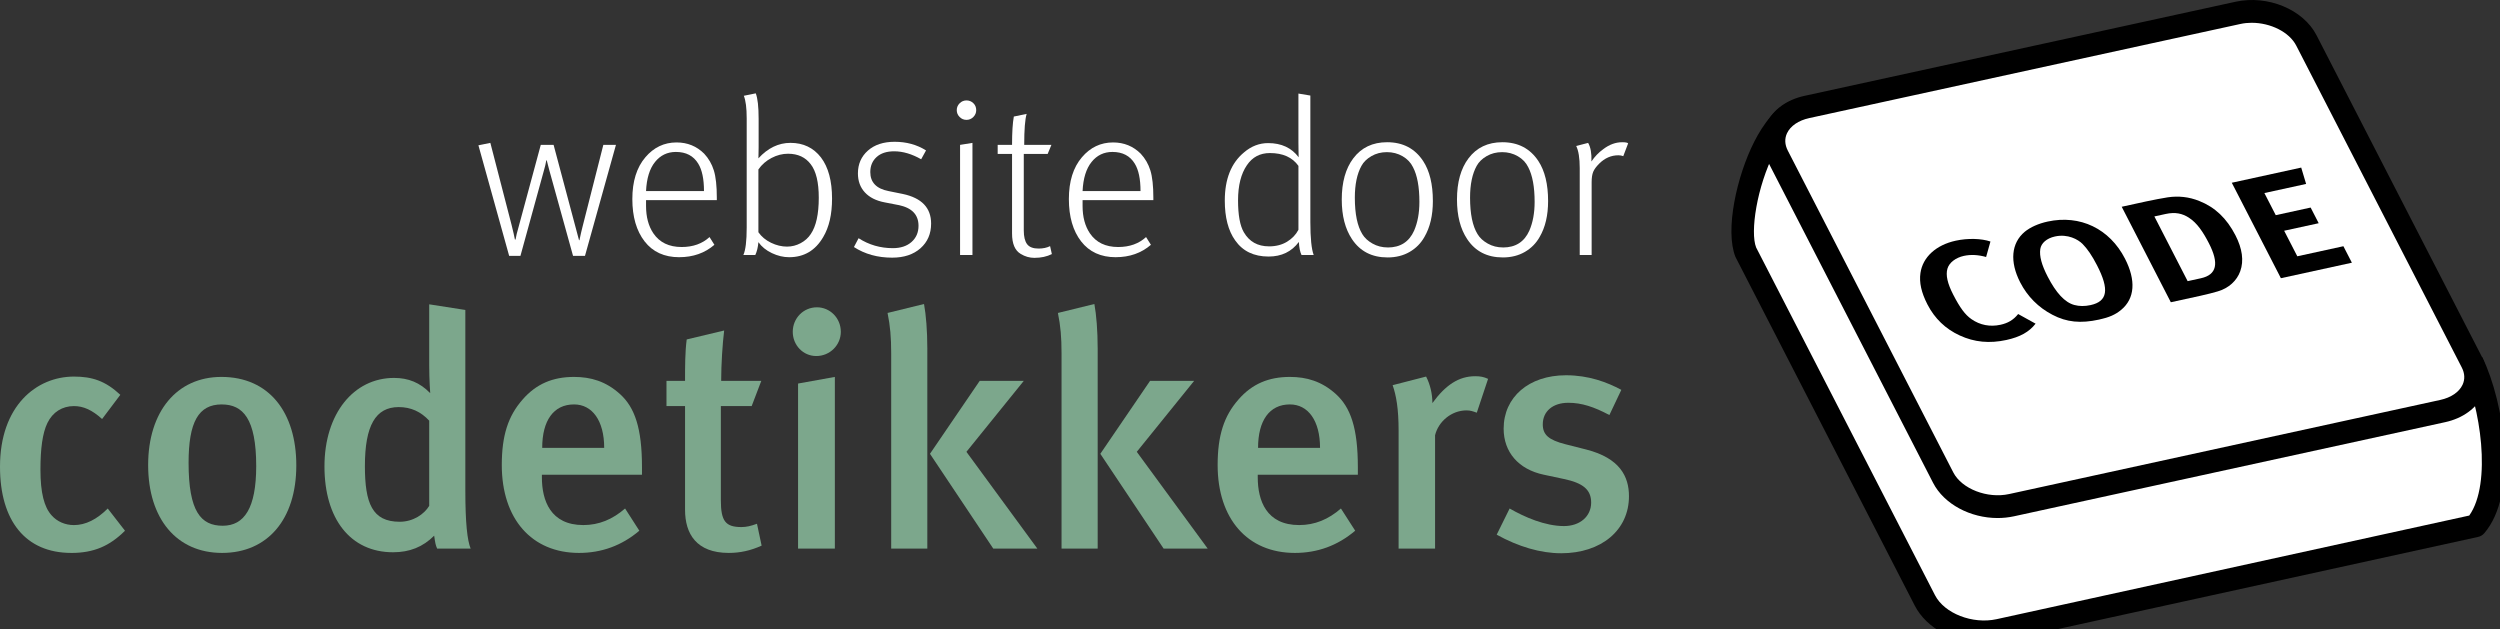 <?xml version="1.0" encoding="UTF-8" standalone="no"?><!DOCTYPE svg PUBLIC "-//W3C//DTD SVG 1.1//EN" "http://www.w3.org/Graphics/SVG/1.1/DTD/svg11.dtd"><svg width="100%" height="100%" viewBox="0 0 155 39" version="1.1" xmlns="http://www.w3.org/2000/svg" xmlns:xlink="http://www.w3.org/1999/xlink" xml:space="preserve" xmlns:serif="http://www.serif.com/" style="fill-rule:evenodd;clip-rule:evenodd;stroke-linejoin:round;stroke-miterlimit:2;"><rect x="0" y="0" width="155" height="39" fill="#333333" stroke="none"/><g><path d="M4.418,34.281c-2.836,0 -4.418,-1.993 -4.418,-5.343c0,-3.781 2.261,-5.59 4.583,-5.59c1.13,0 1.952,0.267 2.877,1.13l-1.13,1.5c-0.616,-0.555 -1.151,-0.801 -1.747,-0.801c-0.719,0 -1.315,0.37 -1.644,1.048c-0.308,0.637 -0.431,1.603 -0.431,2.898c-0,1.418 0.226,2.322 0.699,2.836c0.329,0.37 0.822,0.596 1.377,0.596c0.719,0 1.418,-0.349 2.096,-1.027l1.069,1.377c-0.945,0.945 -1.932,1.377 -3.329,1.377l-0.002,-0.001Z" style="fill:#7ca78c;fill-rule:nonzero;"/><path d="M13.768,34.281c-2.815,0 -4.583,-2.117 -4.583,-5.446c0,-3.329 1.788,-5.466 4.542,-5.466c2.959,0 4.644,2.199 4.644,5.487c0,3.35 -1.788,5.425 -4.603,5.425Zm-0.021,-9.207c-1.439,0 -2.055,1.089 -2.055,3.617c-0,3.021 0.76,3.905 2.117,3.905c1.336,0 2.076,-1.089 2.076,-3.699c0,-2.939 -0.822,-3.822 -2.137,-3.822l-0.001,-0.001Z" style="fill:#7ca78c;fill-rule:nonzero;"/><path d="M27.104,34.014c-0.103,-0.226 -0.123,-0.37 -0.185,-0.802c-0.699,0.699 -1.521,1.028 -2.548,1.028c-2.651,0 -4.254,-2.076 -4.254,-5.322c0,-3.268 1.808,-5.487 4.316,-5.487c0.884,0 1.603,0.288 2.24,0.945c0,0 -0.062,-0.801 -0.062,-1.706l0,-3.802l2.24,0.349l0,11.18c0,2.055 0.123,3.103 0.329,3.617l-2.076,0Zm-0.493,-7.932c-0.514,-0.555 -1.13,-0.843 -1.891,-0.843c-1.438,0 -2.096,1.151 -2.096,3.658c0,2.302 0.452,3.452 2.158,3.452c0.843,0 1.521,-0.473 1.829,-0.986l0,-5.281Z" style="fill:#7ca78c;fill-rule:nonzero;"/><path d="M33.597,29.431l0,0.164c0,1.438 0.534,2.959 2.569,2.959c0.966,0 1.808,-0.349 2.589,-1.027l0.884,1.377c-1.089,0.925 -2.343,1.377 -3.74,1.377c-2.939,0 -4.788,-2.117 -4.788,-5.446c0,-1.829 0.39,-3.042 1.295,-4.069c0.843,-0.966 1.87,-1.397 3.185,-1.397c1.028,0 1.973,0.267 2.856,1.069c0.904,0.822 1.356,2.096 1.356,4.521l0,0.473l-6.206,0l0,-0.001Zm1.993,-4.357c-1.274,-0 -1.973,1.007 -1.973,2.692l3.843,-0c0,-1.685 -0.74,-2.692 -1.87,-2.692Z" style="fill:#7ca78c;fill-rule:nonzero;"/><path d="M45.186,34.281c-2.014,0 -2.713,-1.192 -2.713,-2.672l0,-6.432l-1.151,0l0,-1.562l1.151,0c0,-0.884 0,-1.788 0.103,-2.569l2.322,-0.555c-0.103,0.843 -0.185,2.096 -0.185,3.124l2.487,0l-0.596,1.562l-1.911,0l0,5.836c0,1.295 0.288,1.665 1.274,1.665c0.308,0 0.575,-0.062 0.966,-0.205l0.288,1.356c-0.678,0.308 -1.336,0.452 -2.035,0.452Z" style="fill:#7ca78c;fill-rule:nonzero;"/><path d="M50.61,22.074c-0.822,0 -1.459,-0.678 -1.459,-1.5c0,-0.843 0.658,-1.521 1.5,-1.521c0.802,0 1.48,0.658 1.48,1.521c0,0.822 -0.678,1.5 -1.521,1.5Zm-1.13,11.94l0,-10.234l2.281,-0.411l0,10.645l-2.281,0Z" style="fill:#7ca78c;fill-rule:nonzero;"/><path d="M55.254,34.014l0,-12.104c0,-1.007 -0.062,-1.706 -0.226,-2.507l2.261,-0.555c0.123,0.658 0.205,1.664 0.205,2.754l0,12.412l-2.24,0Zm6.329,0l-3.925,-5.878l3.082,-4.521l2.733,0l-3.555,4.398l4.398,6.001l-2.733,0Z" style="fill:#7ca78c;fill-rule:nonzero;"/><path d="M65.816,34.014l0,-12.104c0,-1.007 -0.062,-1.706 -0.226,-2.507l2.261,-0.555c0.123,0.658 0.205,1.664 0.205,2.754l0,12.412l-2.24,0Zm6.329,0l-3.925,-5.878l3.082,-4.521l2.733,0l-3.555,4.398l4.398,6.001l-2.733,0Z" style="fill:#7ca78c;fill-rule:nonzero;"/><path d="M77.98,29.431l0,0.164c0,1.438 0.534,2.959 2.569,2.959c0.966,0 1.809,-0.349 2.589,-1.027l0.884,1.377c-1.089,0.925 -2.343,1.377 -3.74,1.377c-2.939,0 -4.788,-2.117 -4.788,-5.446c0,-1.829 0.39,-3.042 1.295,-4.069c0.843,-0.966 1.87,-1.397 3.185,-1.397c1.028,0 1.973,0.267 2.857,1.069c0.904,0.822 1.356,2.096 1.356,4.521l0,0.473l-6.206,0l-0.001,-0.001Zm1.993,-4.357c-1.274,-0 -1.973,1.007 -1.973,2.692l3.843,-0c0,-1.685 -0.74,-2.692 -1.87,-2.692Z" style="fill:#7ca78c;fill-rule:nonzero;"/><path d="M91.563,25.588c-0.226,-0.082 -0.391,-0.144 -0.637,-0.144c-0.945,0 -1.747,0.699 -1.952,1.541l0,7.028l-2.261,0l0,-7.337c0,-1.315 -0.144,-2.158 -0.37,-2.795l2.075,-0.534c0.247,0.473 0.391,1.069 0.391,1.644c0.822,-1.13 1.644,-1.665 2.651,-1.665c0.329,0 0.534,0.041 0.801,0.164l-0.699,2.096l0.001,0.002Z" style="fill:#7ca78c;fill-rule:nonzero;"/><path d="M96.782,34.301c-1.274,0 -2.651,-0.411 -3.987,-1.151l0.802,-1.623c0.925,0.534 2.199,1.089 3.37,1.089c0.986,0 1.685,-0.596 1.685,-1.459c0,-0.802 -0.514,-1.212 -1.685,-1.459l-1.254,-0.267c-1.562,-0.329 -2.487,-1.397 -2.487,-2.856c0,-1.952 1.562,-3.309 3.864,-3.309c1.418,0 2.548,0.431 3.432,0.904l-0.74,1.562c-0.966,-0.514 -1.726,-0.76 -2.548,-0.76c-0.966,0 -1.582,0.534 -1.582,1.336c0,0.637 0.349,0.966 1.398,1.233l1.295,0.329c2.096,0.534 2.651,1.685 2.651,2.897c0,2.096 -1.706,3.535 -4.213,3.535l-0.001,-0.001Z" style="fill:#7ca78c;fill-rule:nonzero;"/></g><g><g><path d="M111.489,6.867c-2.231,0.569 -4.053,6.759 -3.264,8.74l11.118,21.62c0.726,1.412 2.794,2.245 4.596,1.852l29.552,-6.48c1.86,-2.175 1.055,-7.467 -0.218,-10.147" style="fill:#fff;fill-rule:nonzero;"/><path d="M122.999,39.884c-1.797,0 -3.552,-0.913 -4.283,-2.335l-11.118,-21.62c-0.661,-1.65 0.079,-5.009 1.169,-7.15c0.519,-1.02 1.383,-2.299 2.548,-2.596l0.349,1.367c-0.495,0.126 -1.108,0.825 -1.639,1.869c-1.107,2.175 -1.524,4.972 -1.144,5.926l11.09,21.559c0.581,1.13 2.329,1.812 3.818,1.485l29.304,-6.425c1.417,-1.993 0.694,-6.787 -0.457,-9.209l1.274,-0.605c1.379,2.902 2.213,8.456 0.117,10.908c-0.099,0.117 -0.235,0.198 -0.385,0.231l-29.552,6.48c-0.36,0.079 -0.727,0.116 -1.091,0.116l-0,-0.001Z" style="fill-rule:nonzero;"/></g><g><path d="M151.452,25.485l-26.734,5.836c-1.662,0.363 -3.571,-0.406 -4.241,-1.709l-10.259,-19.949c-0.67,-1.303 0.142,-2.666 1.804,-3.029l26.734,-5.837c1.662,-0.363 3.571,0.406 4.241,1.709l10.259,19.949c0.67,1.303 -0.142,2.666 -1.804,3.029l-0,0.001Z" style="fill:#fff;fill-rule:nonzero;"/><path d="M123.851,32.118c-1.678,0 -3.318,-0.854 -4.001,-2.184l-10.259,-19.95c-0.393,-0.764 -0.418,-1.589 -0.071,-2.325c0.401,-0.851 1.258,-1.476 2.352,-1.715l26.733,-5.836c1.994,-0.434 4.196,0.477 5.019,2.076l10.26,19.95c0.392,0.763 0.418,1.589 0.07,2.325c-0.401,0.852 -1.259,1.477 -2.352,1.715l-26.734,5.836c-0.335,0.073 -0.677,0.108 -1.017,0.108Zm15.759,-30.706c-0.237,0 -0.474,0.024 -0.704,0.074l-26.734,5.836c-0.662,0.144 -1.164,0.486 -1.377,0.938c-0.158,0.335 -0.141,0.708 0.05,1.079l10.259,19.95c0.526,1.023 2.114,1.639 3.463,1.342l26.734,-5.836c0.663,-0.144 1.165,-0.486 1.377,-0.938c0.158,-0.335 0.141,-0.708 -0.05,-1.078l-10.26,-19.95c-0.436,-0.849 -1.602,-1.416 -2.758,-1.416l0,-0.001Z" style="fill-rule:nonzero;"/></g><g><path d="M124.395,21.079c-1.043,0.228 -1.984,0.139 -2.888,-0.279c-0.885,-0.404 -1.557,-1.053 -2.004,-1.922c-0.381,-0.741 -0.52,-1.365 -0.435,-1.952c0.144,-0.988 0.969,-1.737 2.186,-2.003c0.75,-0.164 1.596,-0.14 2.154,0.051l-0.269,0.959c-0.494,-0.138 -0.953,-0.161 -1.377,-0.069c-0.511,0.112 -0.91,0.417 -1.02,0.791c-0.118,0.405 0.005,0.927 0.36,1.617c0.416,0.809 0.735,1.242 1.13,1.516c0.528,0.368 1.146,0.489 1.798,0.347c0.445,-0.097 0.795,-0.287 1.096,-0.666l1.081,0.598c-0.401,0.514 -0.954,0.824 -1.813,1.012l0.001,-0Z" style="fill-rule:nonzero;"/><path d="M131.51,19.213c-0.356,0.296 -0.74,0.465 -1.371,0.602c-1.141,0.249 -2.007,0.164 -2.886,-0.298c-0.874,-0.454 -1.553,-1.139 -2,-2.008c-0.657,-1.278 -0.563,-2.435 0.283,-3.141c0.349,-0.285 0.851,-0.508 1.416,-0.631c2.011,-0.439 3.841,0.44 4.796,2.298c0.688,1.338 0.618,2.471 -0.239,3.179l0.001,-0.001Zm-2.394,-4.091c-0.273,-0.272 -0.907,-0.636 -1.711,-0.46c-0.511,0.112 -0.851,0.413 -0.907,0.776c-0.064,0.44 0.084,0.986 0.452,1.701c0.526,1.022 1.071,1.614 1.659,1.77c0.309,0.084 0.649,0.086 1.007,0.007c1.054,-0.23 1.176,-0.958 0.4,-2.466c-0.311,-0.605 -0.6,-1.025 -0.901,-1.329l0.001,0.001Z" style="fill-rule:nonzero;"/><path d="M138.896,16.814c-0.207,0.585 -0.714,1.056 -1.399,1.253c-0.274,0.079 -0.624,0.174 -1.069,0.271l-1.837,0.401l-3.045,-5.92l1.522,-0.332c0.435,-0.095 1.02,-0.204 1.333,-0.253c0.663,-0.097 1.314,-0.031 1.954,0.227c0.972,0.385 1.699,1.069 2.246,2.134c0.416,0.809 0.53,1.571 0.295,2.219Zm-3.179,-3.314c-0.416,-0.269 -0.852,-0.364 -1.45,-0.233l-0.696,0.152l2.063,4.012l0.815,-0.178c1,-0.218 1.145,-0.923 0.501,-2.175c-0.355,-0.69 -0.729,-1.253 -1.235,-1.578l0.002,0Z" style="fill-rule:nonzero;"/><path d="M141.416,17.25l-3.045,-5.92l4.304,-0.94l0.304,1.014l-2.587,0.565l0.705,1.371l2.163,-0.472l0.499,0.971l-2.141,0.467l0.815,1.584l2.858,-0.624l0.526,1.022l-4.402,0.961l0.001,0.001Z" style="fill-rule:nonzero;"/></g></g><g><path d="M31.568,15.865l-1.906,-6.856l0.74,-0.151l1.316,5.087c0.101,0.402 0.169,0.704 0.206,0.905l0.041,0c0.027,-0.183 0.091,-0.448 0.192,-0.795l1.371,-5.073l0.795,0l1.357,5.087l0.219,0.823l0.027,0c0.073,-0.347 0.132,-0.608 0.178,-0.782l1.303,-5.128l0.782,0l-1.92,6.883l-0.74,0l-1.467,-5.293c-0.037,-0.128 -0.091,-0.338 -0.164,-0.631l-0.027,0c-0.037,0.21 -0.082,0.407 -0.137,0.59l-1.467,5.334l-0.699,0Z" style="fill:#fff;fill-rule:nonzero;"/><path d="M42.112,15.947c-0.923,-0 -1.639,-0.327 -2.146,-0.98c-0.507,-0.653 -0.761,-1.529 -0.761,-2.626c0,-1.097 0.27,-1.961 0.809,-2.591c0.521,-0.612 1.165,-0.919 1.933,-0.919c0.676,0 1.248,0.233 1.714,0.699c0.274,0.293 0.473,0.638 0.597,1.035c0.123,0.398 0.185,0.962 0.185,1.693l0,0.151l-4.388,0l0,0.356c0,0.686 0.151,1.252 0.453,1.7c0.384,0.567 0.969,0.85 1.755,0.85c0.704,0 1.28,-0.206 1.728,-0.617l0.302,0.48c-0.594,0.512 -1.321,0.768 -2.18,0.768l-0.001,0.001Zm-2.057,-4.1l3.592,0c-0,-0.749 -0.119,-1.316 -0.356,-1.7c-0.293,-0.484 -0.754,-0.727 -1.385,-0.727c-0.53,0 -0.962,0.208 -1.296,0.624c-0.334,0.416 -0.519,1.017 -0.555,1.803Z" style="fill:#fff;fill-rule:nonzero;"/><path d="M48.926,15.947c-0.356,-0 -0.713,-0.085 -1.069,-0.254c-0.356,-0.169 -0.635,-0.395 -0.836,-0.679c-0.027,0.32 -0.092,0.585 -0.192,0.795l-0.74,-0c0.137,-0.302 0.206,-0.868 0.206,-1.7l0,-6.772c0,-0.64 -0.06,-1.106 -0.178,-1.399l0.74,-0.151c0.119,0.302 0.178,0.827 0.178,1.577l0,1.769c0,0.11 -0.002,0.249 -0.007,0.418c-0.005,0.169 -0.007,0.258 -0.007,0.267c0.585,-0.64 1.248,-0.96 1.988,-0.96c0.795,-0 1.426,0.302 1.892,0.905c0.457,0.603 0.686,1.453 0.686,2.55c0,0.978 -0.183,1.773 -0.549,2.386c-0.485,0.832 -1.188,1.248 -2.111,1.248l-0.001,-0Zm-0.123,-0.658c0.292,-0 0.571,-0.071 0.836,-0.212c0.265,-0.142 0.475,-0.331 0.631,-0.569c0.329,-0.484 0.494,-1.234 0.494,-2.249c-0,-0.951 -0.165,-1.641 -0.494,-2.07c-0.329,-0.439 -0.8,-0.658 -1.412,-0.658c-0.348,-0 -0.688,0.087 -1.021,0.261c-0.334,0.174 -0.606,0.411 -0.816,0.713l-0,3.894c0.192,0.274 0.452,0.491 0.781,0.651c0.329,0.16 0.663,0.24 1.001,0.24l-0,-0.001Z" style="fill:#fff;fill-rule:nonzero;"/><path d="M55.316,15.975c-0.905,0 -1.696,-0.22 -2.372,-0.658l0.288,-0.548c0.64,0.411 1.348,0.617 2.125,0.617c0.484,0 0.871,-0.128 1.159,-0.384c0.288,-0.256 0.432,-0.59 0.432,-1.001c0,-0.695 -0.416,-1.124 -1.248,-1.289l-0.85,-0.165c-0.53,-0.1 -0.939,-0.306 -1.227,-0.617c-0.288,-0.311 -0.432,-0.704 -0.432,-1.179c0,-0.576 0.206,-1.047 0.617,-1.412c0.411,-0.365 0.964,-0.548 1.659,-0.548c0.731,0 1.38,0.178 1.947,0.535l-0.302,0.549c-0.576,-0.329 -1.134,-0.494 -1.673,-0.494c-0.466,0 -0.83,0.119 -1.09,0.356c-0.261,0.238 -0.391,0.548 -0.391,0.932c0,0.64 0.379,1.033 1.138,1.179l0.878,0.178c1.17,0.247 1.755,0.859 1.755,1.837c0,0.631 -0.22,1.14 -0.658,1.529c-0.439,0.389 -1.024,0.583 -1.755,0.583Z" style="fill:#fff;fill-rule:nonzero;"/><path d="M60.347,7.254c-0.119,0.119 -0.261,0.178 -0.425,0.178c-0.164,-0 -0.306,-0.059 -0.425,-0.178c-0.119,-0.119 -0.178,-0.26 -0.178,-0.425c0,-0.165 0.059,-0.306 0.178,-0.425c0.119,-0.119 0.261,-0.178 0.425,-0.178c0.164,-0 0.306,0.057 0.425,0.171c0.119,0.114 0.178,0.258 0.178,0.432c0,0.165 -0.06,0.306 -0.178,0.425Zm-0.823,8.557l0,-6.829l0.768,-0.123l0,6.952l-0.768,-0Z" style="fill:#fff;fill-rule:nonzero;"/><path d="M64.146,15.988c-0.311,0 -0.599,-0.082 -0.864,-0.247c-0.357,-0.21 -0.535,-0.631 -0.535,-1.262l0,-4.936l-0.891,0l0,-0.562l0.891,0c0,-0.768 0.037,-1.353 0.11,-1.755l0.795,-0.165c-0.101,0.338 -0.151,0.978 -0.151,1.92l1.687,0l-0.233,0.562l-1.481,0l0,4.744c0,0.384 0.068,0.667 0.205,0.85c0.137,0.183 0.375,0.274 0.713,0.274c0.274,0 0.512,-0.05 0.713,-0.151l0.11,0.493c-0.311,0.155 -0.667,0.233 -1.069,0.233l0,0.002Z" style="fill:#fff;fill-rule:nonzero;"/><path d="M69.177,15.947c-0.923,-0 -1.639,-0.327 -2.146,-0.98c-0.507,-0.653 -0.761,-1.529 -0.761,-2.626c0,-1.097 0.27,-1.961 0.809,-2.591c0.521,-0.612 1.165,-0.919 1.933,-0.919c0.676,0 1.248,0.233 1.714,0.699c0.274,0.293 0.473,0.638 0.597,1.035c0.123,0.398 0.185,0.962 0.185,1.693l0,0.151l-4.388,0l0,0.356c0,0.686 0.151,1.252 0.453,1.7c0.384,0.567 0.969,0.85 1.755,0.85c0.704,0 1.28,-0.206 1.728,-0.617l0.302,0.48c-0.595,0.512 -1.321,0.768 -2.18,0.768l-0.001,0.001Zm-2.057,-4.1l3.592,0c0,-0.749 -0.119,-1.316 -0.356,-1.7c-0.293,-0.484 -0.754,-0.727 -1.385,-0.727c-0.53,0 -0.962,0.208 -1.295,0.624c-0.334,0.416 -0.519,1.017 -0.556,1.803Z" style="fill:#fff;fill-rule:nonzero;"/><path d="M78.652,15.906c-0.914,0 -1.604,-0.334 -2.071,-1.001c-0.43,-0.603 -0.644,-1.426 -0.644,-2.468c0,-1.334 0.397,-2.331 1.193,-2.989c0.448,-0.384 0.946,-0.576 1.494,-0.576c0.823,0 1.454,0.293 1.892,0.878c0,-0.009 -0.002,-0.126 -0.007,-0.35c-0.005,-0.224 -0.007,-0.409 -0.007,-0.555l0,-3.044l0.74,0.123l0,7.829c0,1.006 0.069,1.691 0.206,2.057l-0.754,0c-0.092,-0.192 -0.146,-0.461 -0.165,-0.809c-0.448,0.603 -1.074,0.905 -1.878,0.905l0.001,0Zm0.027,-0.631c0.43,0 0.802,-0.096 1.118,-0.288c0.315,-0.192 0.55,-0.439 0.706,-0.74l0,-3.963c-0.375,-0.53 -0.965,-0.795 -1.769,-0.795c-0.612,0 -1.088,0.252 -1.426,0.754c-0.365,0.53 -0.549,1.257 -0.549,2.18c0,0.905 0.119,1.563 0.357,1.974c0.338,0.585 0.859,0.877 1.563,0.877l0,0.001Z" style="fill:#fff;fill-rule:nonzero;"/><path d="M86.028,15.961c-0.969,0 -1.705,-0.379 -2.208,-1.138c-0.42,-0.631 -0.631,-1.449 -0.631,-2.454c0,-1.069 0.238,-1.92 0.713,-2.55c0.502,-0.667 1.202,-1.001 2.098,-1.001c0.978,0 1.723,0.389 2.235,1.166c0.402,0.612 0.603,1.44 0.603,2.482c0,0.887 -0.174,1.627 -0.521,2.221c-0.22,0.393 -0.526,0.704 -0.919,0.932c-0.393,0.228 -0.85,0.343 -1.371,0.343l0.001,-0.001Zm0.014,-0.617c0.777,0 1.321,-0.347 1.632,-1.042c0.219,-0.503 0.329,-1.097 0.329,-1.783c0,-0.932 -0.133,-1.65 -0.397,-2.153c-0.137,-0.283 -0.352,-0.509 -0.644,-0.679c-0.293,-0.169 -0.617,-0.254 -0.974,-0.254c-0.357,0 -0.676,0.082 -0.96,0.247c-0.284,0.165 -0.489,0.366 -0.617,0.603c-0.274,0.494 -0.411,1.152 -0.411,1.974c0,1.006 0.155,1.76 0.466,2.262c0.137,0.229 0.347,0.423 0.631,0.583c0.283,0.16 0.599,0.24 0.946,0.24l-0.001,0.002Z" style="fill:#fff;fill-rule:nonzero;"/><path d="M93.172,15.961c-0.969,0 -1.705,-0.379 -2.208,-1.138c-0.42,-0.631 -0.631,-1.449 -0.631,-2.454c0,-1.069 0.238,-1.92 0.713,-2.55c0.502,-0.667 1.202,-1.001 2.098,-1.001c0.978,0 1.723,0.389 2.235,1.166c0.402,0.612 0.603,1.44 0.603,2.482c0,0.887 -0.174,1.627 -0.521,2.221c-0.22,0.393 -0.526,0.704 -0.919,0.932c-0.393,0.228 -0.85,0.343 -1.371,0.343l0.001,-0.001Zm0.014,-0.617c0.777,0 1.321,-0.347 1.632,-1.042c0.219,-0.503 0.329,-1.097 0.329,-1.783c0,-0.932 -0.133,-1.65 -0.397,-2.153c-0.137,-0.283 -0.352,-0.509 -0.644,-0.679c-0.293,-0.169 -0.617,-0.254 -0.974,-0.254c-0.357,0 -0.676,0.082 -0.96,0.247c-0.284,0.165 -0.489,0.366 -0.617,0.603c-0.274,0.494 -0.411,1.152 -0.411,1.974c0,1.006 0.155,1.76 0.466,2.262c0.137,0.229 0.347,0.423 0.631,0.583c0.283,0.16 0.599,0.24 0.946,0.24l-0.001,0.002Z" style="fill:#fff;fill-rule:nonzero;"/><path d="M97.943,15.81l0,-5.388c0,-0.621 -0.073,-1.078 -0.219,-1.371l0.74,-0.192c0.155,0.265 0.224,0.649 0.205,1.152c0.201,-0.302 0.448,-0.557 0.74,-0.768c0.375,-0.283 0.763,-0.425 1.166,-0.425c0.201,0 0.324,0.023 0.37,0.069l-0.302,0.795c-0.092,-0.036 -0.192,-0.055 -0.302,-0.055c-0.448,0 -0.846,0.174 -1.193,0.521c-0.183,0.183 -0.306,0.352 -0.37,0.507c-0.064,0.156 -0.096,0.37 -0.096,0.644l0,4.511l-0.74,0l0.001,0Z" style="fill:#fff;fill-rule:nonzero;"/></g></svg>